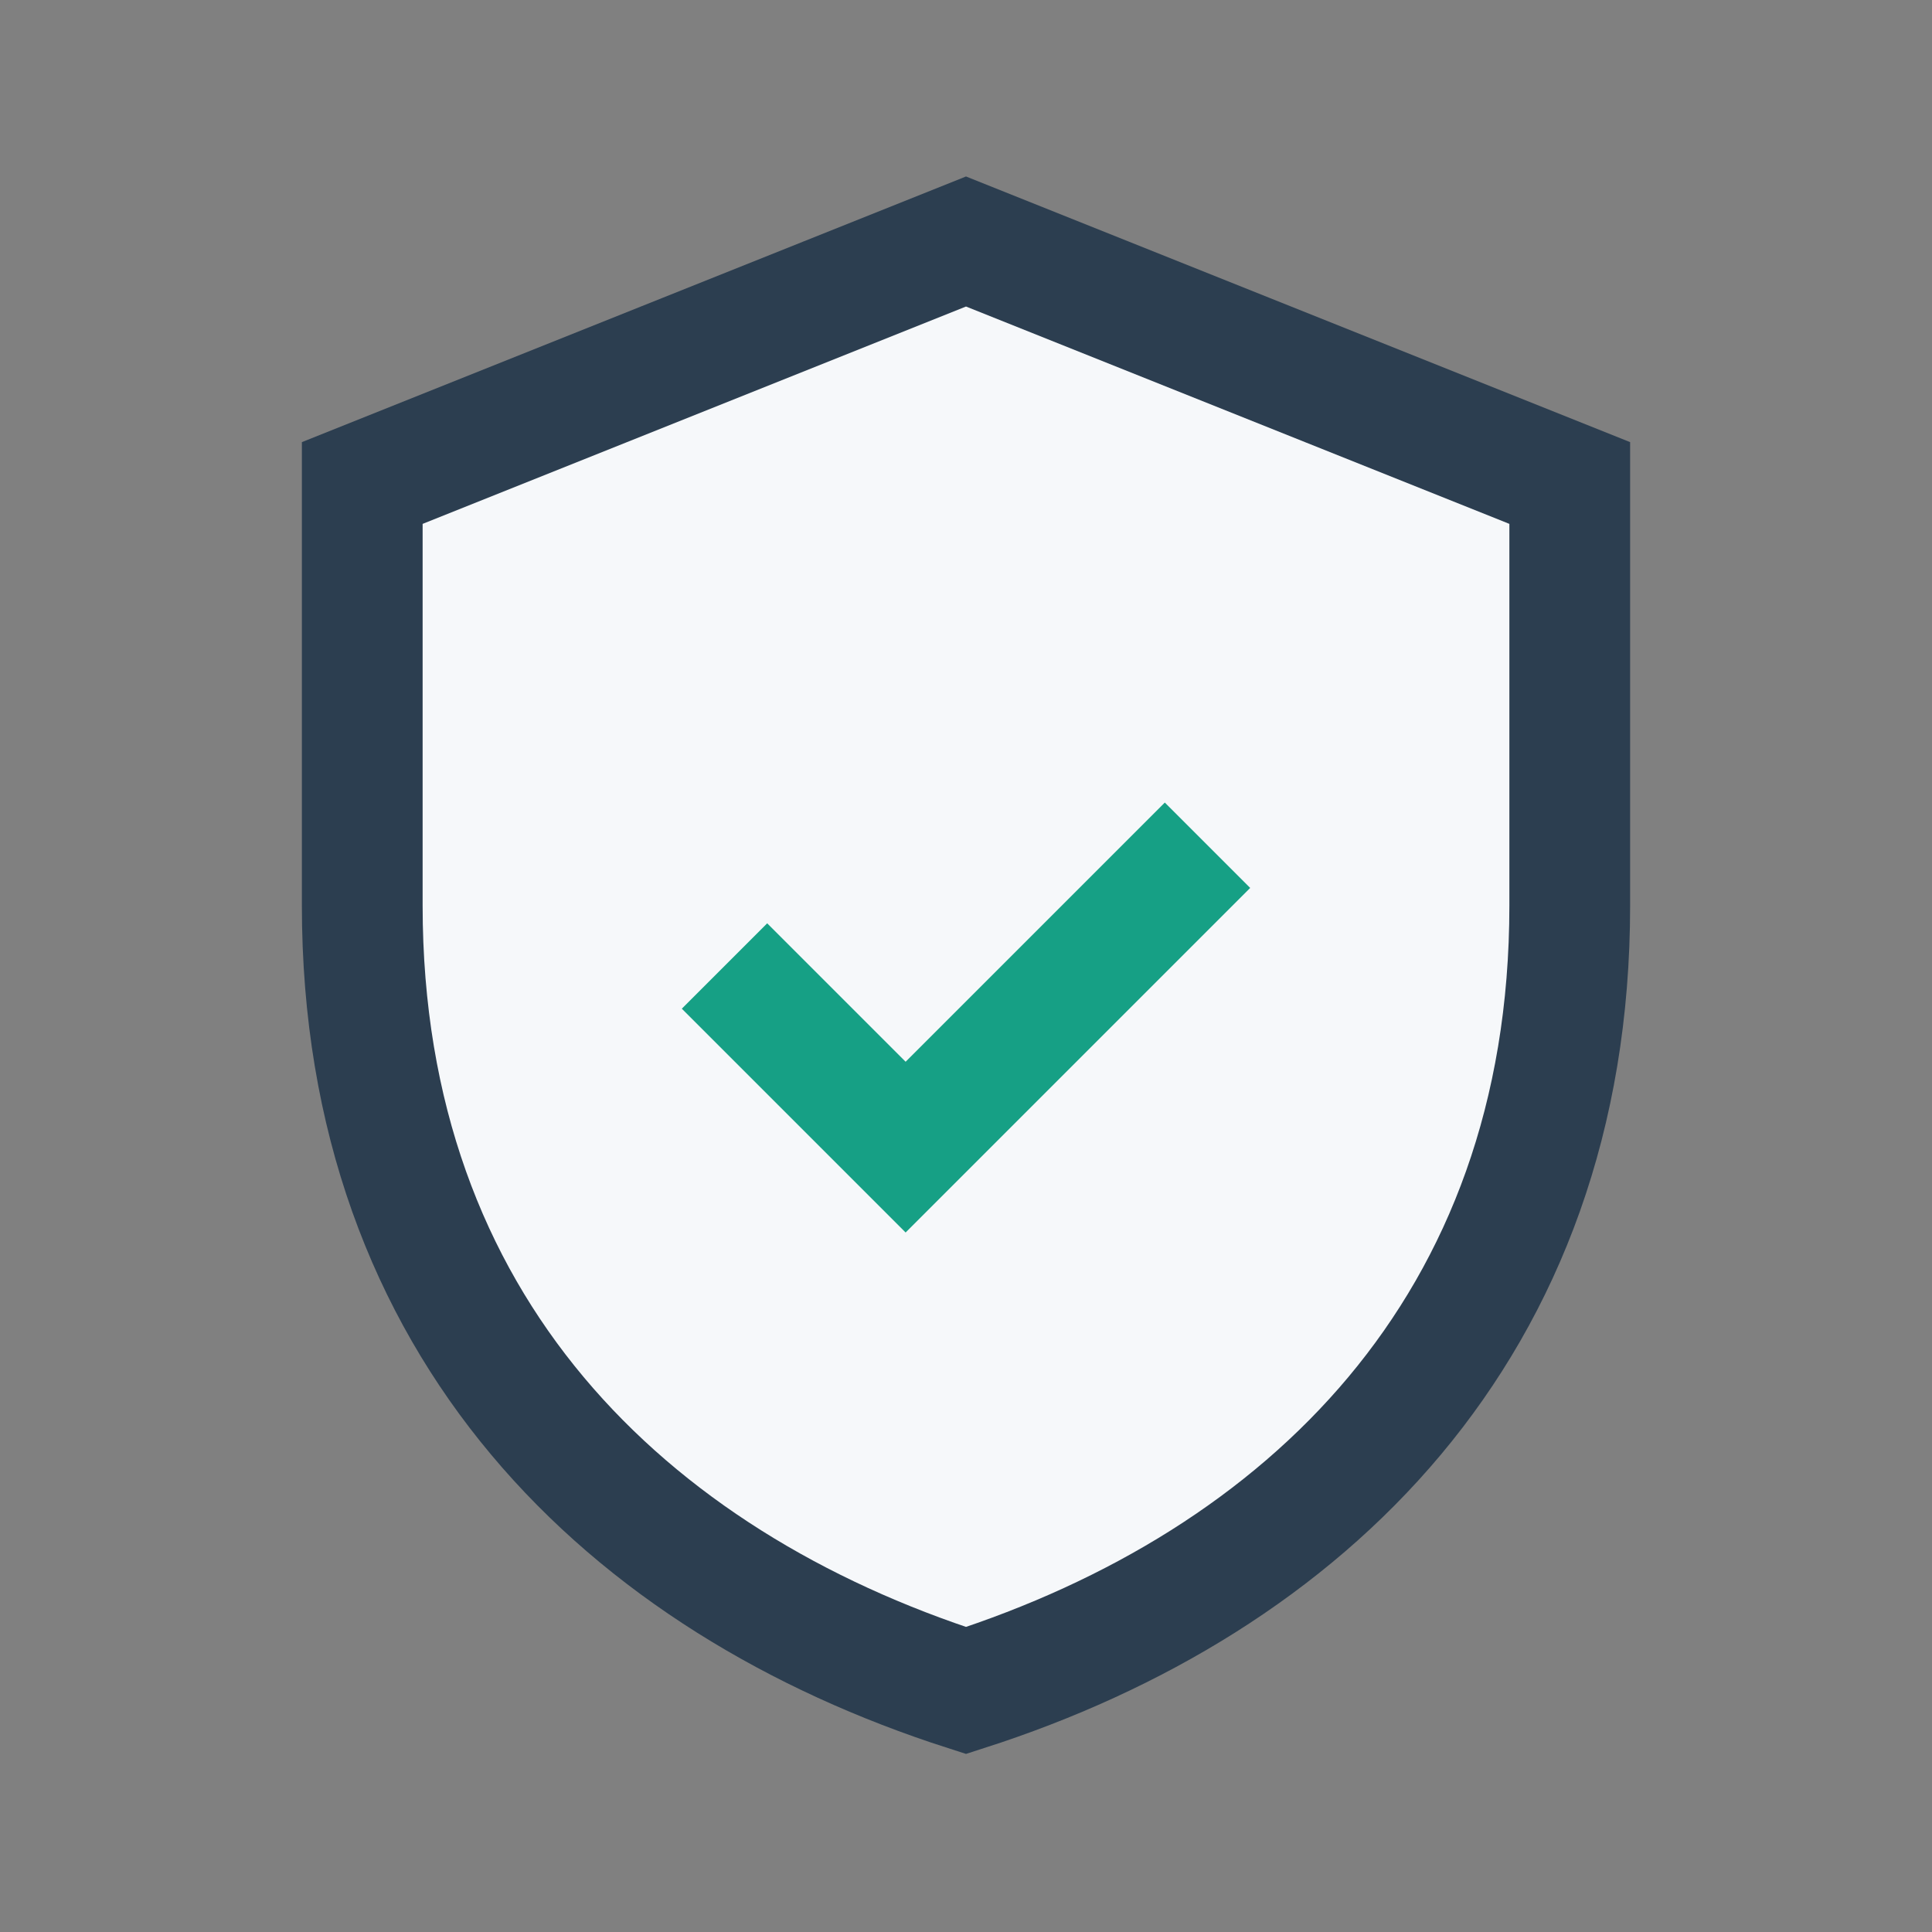 <?xml version="1.0" encoding="UTF-8"?>
<svg xmlns="http://www.w3.org/2000/svg" width="32" height="32" viewBox="0 0 32 32"><rect x="0" y="0" width="32" height="32" fill="#808080" stroke="none"/><path d="M16 4l10 4v7c0 7-4.4 11.2-10 13-5.6-1.8-10-6-10-13V8l10-4z" fill="#F6F8FA" stroke="#2C3E50" stroke-width="2"/><path d="M12 16l3 3 5-5" fill="none" stroke="#16A085" stroke-width="2"/></svg>
